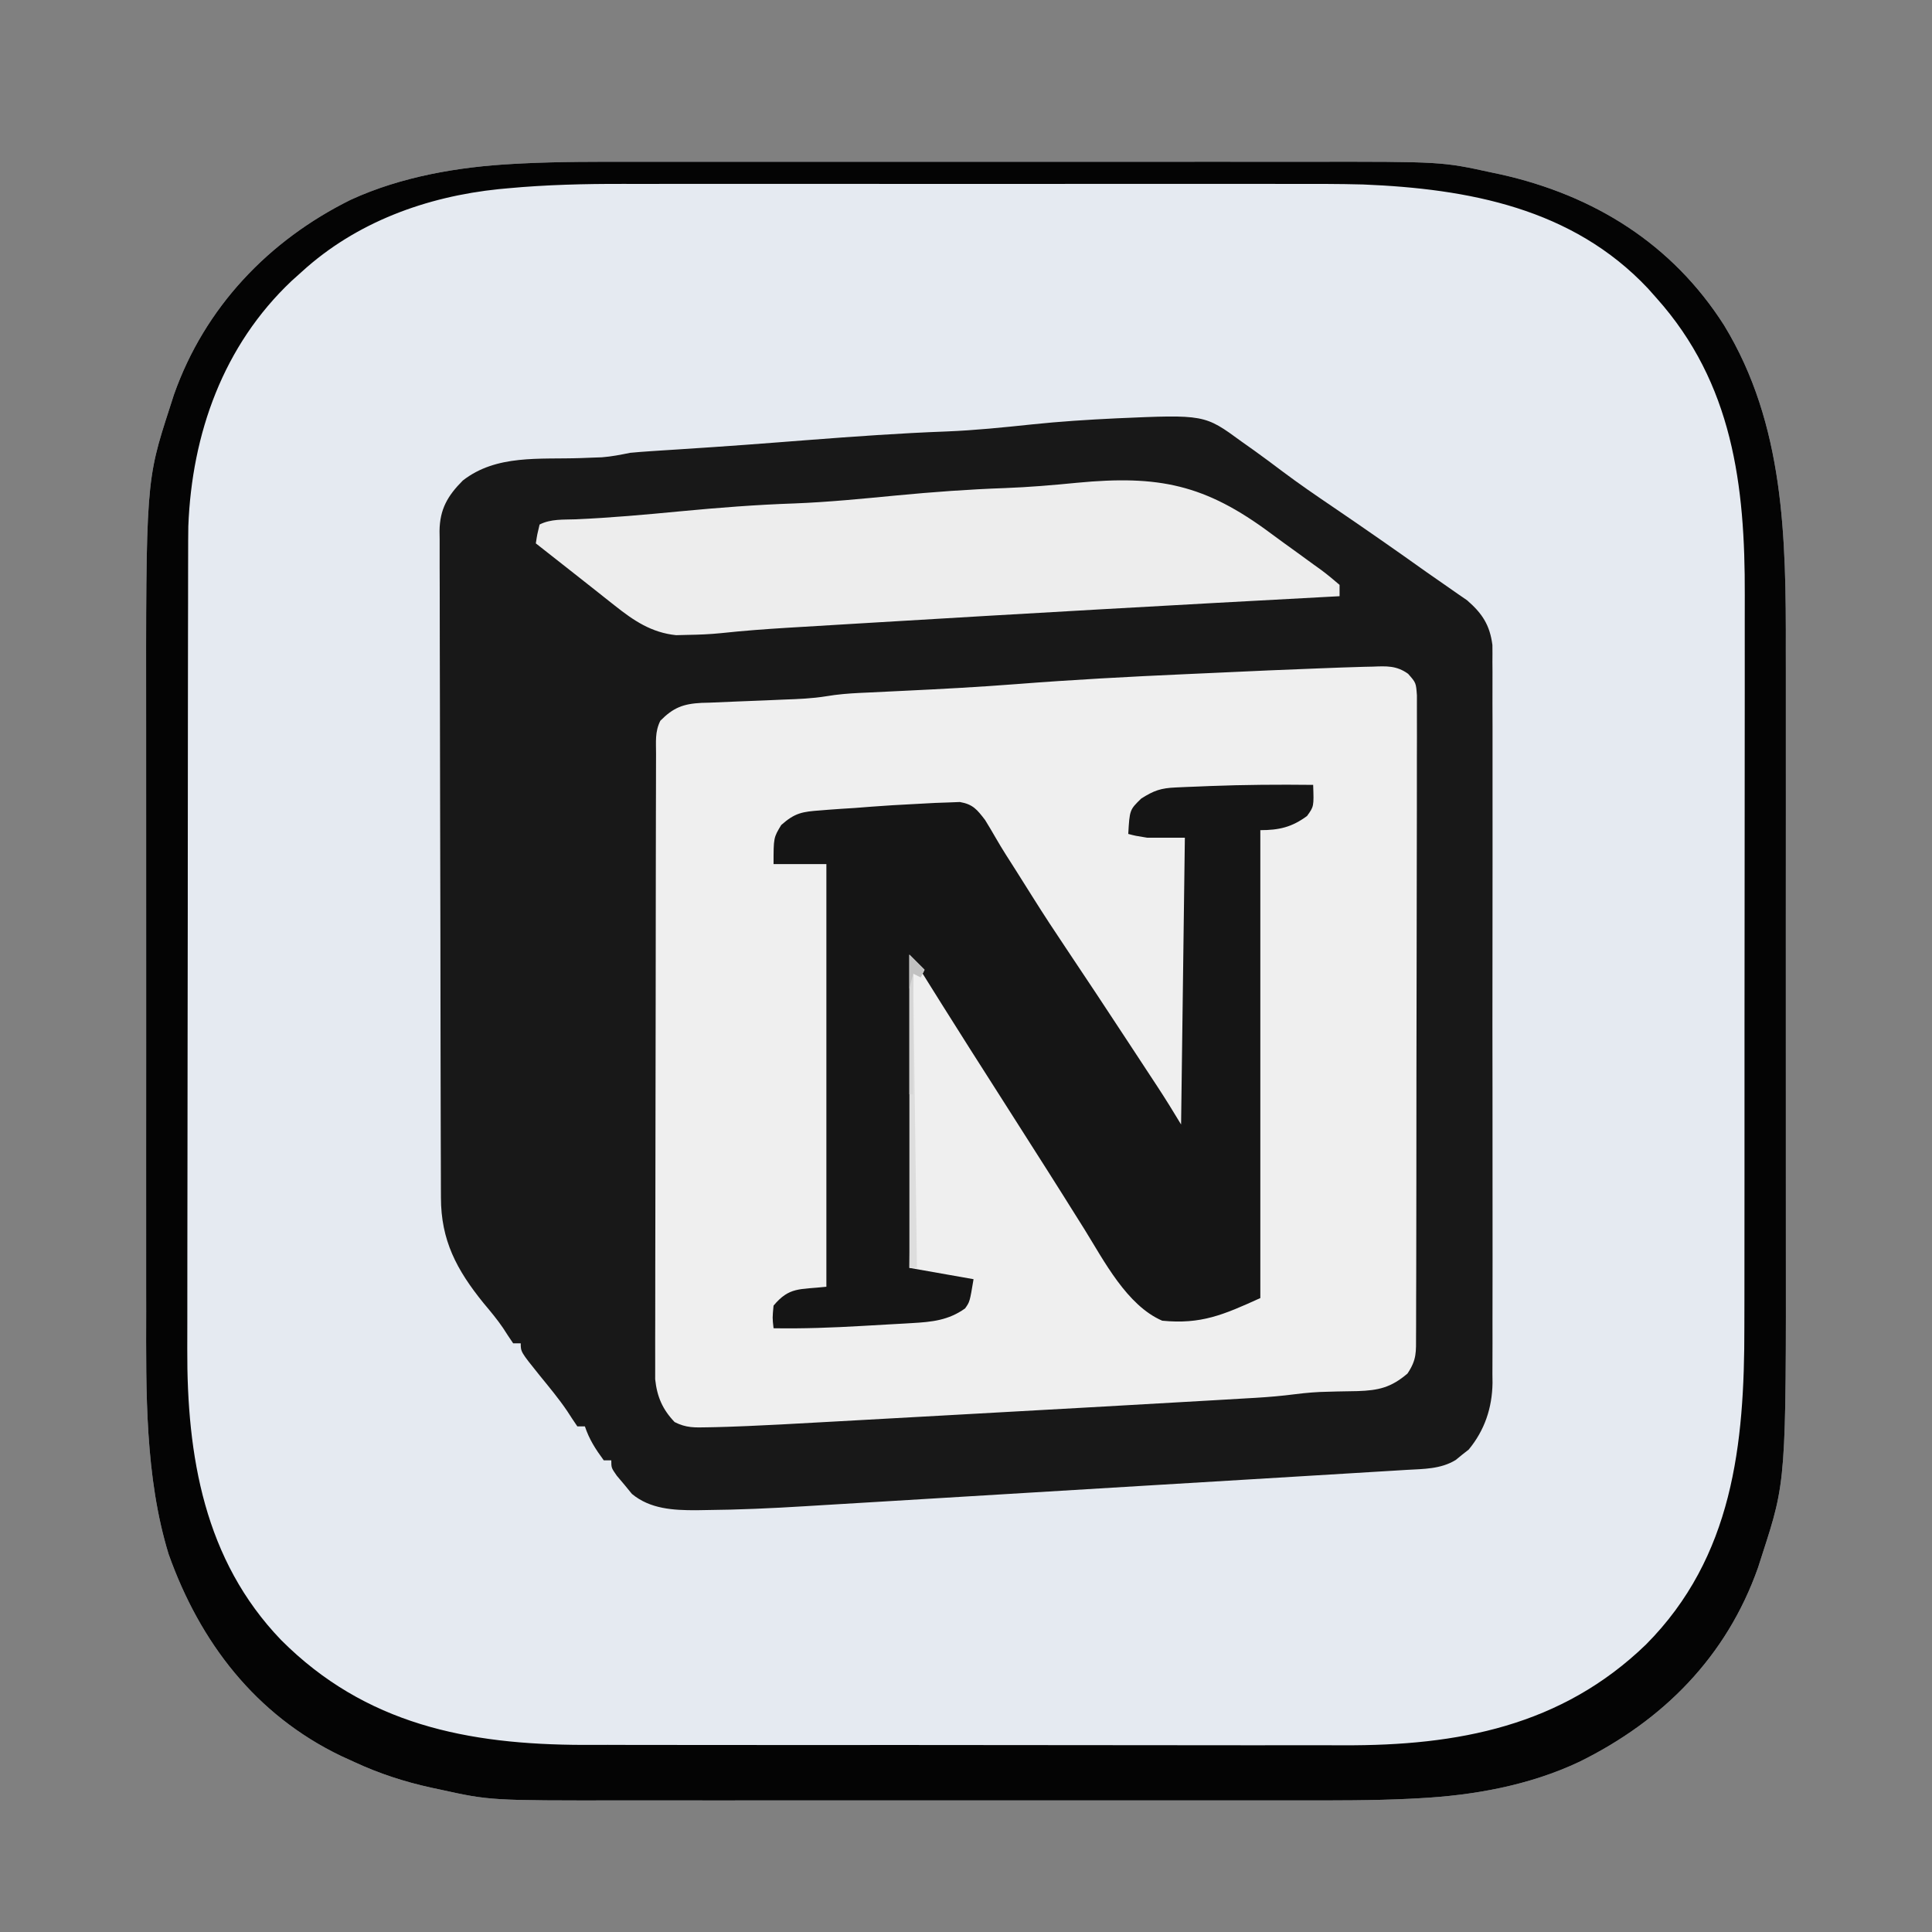 <svg xmlns="http://www.w3.org/2000/svg" width="512" height="512"><rect width="100%" height="100%" fill="#808080" stroke="none"/><path d="M0 0 C2.139 -0.001 4.279 -0.003 6.418 -0.005 C12.174 -0.01 17.93 -0.008 23.687 -0.005 C29.745 -0.002 35.803 -0.005 41.861 -0.006 C52.031 -0.008 62.201 -0.006 72.371 -0.001 C84.084 0.004 95.797 0.003 107.51 -0.003 C117.613 -0.007 127.717 -0.008 137.82 -0.005 C143.834 -0.004 149.847 -0.004 155.861 -0.007 C161.519 -0.01 167.177 -0.008 172.835 -0.002 C174.896 -0.001 176.957 -0.001 179.017 -0.003 C214.15 -0.038 214.15 -0.038 227.25 2.817 C228.074 2.991 228.897 3.166 229.745 3.345 C254.517 8.882 275.211 21.762 288.961 43.322 C304.998 69.62 305.387 99.694 305.322 129.637 C305.324 131.766 305.328 133.894 305.332 136.023 C305.341 141.726 305.338 147.428 305.331 153.131 C305.326 159.151 305.331 165.171 305.334 171.192 C305.338 181.296 305.333 191.401 305.323 201.506 C305.313 213.119 305.316 224.732 305.327 236.345 C305.336 246.387 305.337 256.43 305.332 266.472 C305.329 272.438 305.329 278.405 305.335 284.371 C305.398 349.571 305.398 349.571 299.063 369.129 C298.703 370.251 298.343 371.372 297.973 372.528 C289.622 396.203 272.796 413.077 250.668 424 C237.348 430.303 222.539 432.948 207.883 433.703 C206.73 433.764 206.73 433.764 205.553 433.827 C195.747 434.299 185.94 434.269 176.125 434.259 C173.986 434.26 171.847 434.262 169.708 434.264 C163.951 434.269 158.195 434.267 152.439 434.264 C146.381 434.261 140.322 434.264 134.264 434.265 C124.094 434.267 113.924 434.265 103.754 434.26 C92.041 434.254 80.329 434.256 68.616 434.262 C58.512 434.266 48.409 434.267 38.306 434.264 C32.292 434.263 26.278 434.262 20.265 434.266 C14.607 434.269 8.949 434.267 3.291 434.261 C1.23 434.259 -0.831 434.26 -2.892 434.262 C-38.028 434.297 -38.028 434.297 -51.312 431.379 C-52.559 431.115 -52.559 431.115 -53.831 430.845 C-60.844 429.286 -67.411 427.16 -73.937 424.129 C-75.124 423.588 -76.312 423.047 -77.535 422.489 C-100.176 411.61 -114.94 392.38 -123.25 369.004 C-129.532 348.526 -129.243 325.864 -129.196 304.622 C-129.199 302.493 -129.202 300.364 -129.207 298.236 C-129.216 292.533 -129.212 286.83 -129.206 281.128 C-129.201 275.108 -129.206 269.087 -129.209 263.067 C-129.212 252.962 -129.208 242.858 -129.198 232.753 C-129.187 221.14 -129.191 209.527 -129.202 197.914 C-129.211 187.872 -129.212 177.829 -129.207 167.787 C-129.204 161.821 -129.203 155.854 -129.21 149.888 C-129.273 84.688 -129.273 84.688 -122.937 65.129 C-122.578 64.008 -122.218 62.886 -121.847 61.731 C-113.69 38.604 -96.765 20.839 -74.997 10.075 C-61.594 3.922 -46.41 1.323 -31.769 0.559 C-30.999 0.518 -30.23 0.477 -29.437 0.435 C-19.628 -0.04 -9.818 -0.011 0 0 Z " fill="#E5EAF1" transform="translate(167.937,42.871)"></path><path d="M0 0 C23.439 -1.03 23.439 -1.03 33.215 6.135 C34.34 6.932 35.465 7.729 36.59 8.526 C39.12 10.344 41.617 12.202 44.102 14.081 C48.504 17.386 53.035 20.484 57.59 23.573 C65.911 29.228 74.158 34.975 82.35 40.814 C84.083 42.042 85.828 43.25 87.579 44.452 C88.552 45.131 89.525 45.81 90.528 46.51 C91.349 47.075 92.17 47.639 93.016 48.221 C97.01 51.697 99.039 54.76 99.719 60.066 C99.741 61.582 99.741 63.1 99.723 64.617 C99.733 65.877 99.733 65.877 99.742 67.162 C99.758 69.97 99.746 72.776 99.733 75.584 C99.738 77.6 99.745 79.615 99.754 81.631 C99.772 87.102 99.765 92.573 99.753 98.045 C99.743 103.774 99.752 109.503 99.758 115.233 C99.765 124.857 99.756 134.482 99.737 144.106 C99.715 155.224 99.722 166.341 99.744 177.459 C99.762 187.01 99.765 196.561 99.754 206.112 C99.748 211.813 99.747 217.515 99.761 223.217 C99.772 228.581 99.764 233.944 99.741 239.308 C99.736 241.273 99.737 243.239 99.746 245.204 C99.757 247.894 99.743 250.583 99.723 253.273 C99.737 254.43 99.737 254.43 99.75 255.61 C99.656 262.215 97.676 268.157 93.434 273.292 C92.867 273.735 92.3 274.178 91.715 274.635 C91.148 275.099 90.581 275.563 89.997 276.042 C86.012 278.488 81.472 278.409 76.915 278.673 C75.809 278.742 75.809 278.742 74.681 278.812 C72.209 278.964 69.736 279.111 67.264 279.259 C65.491 279.367 63.719 279.475 61.946 279.584 C57.125 279.879 52.304 280.169 47.482 280.458 C43.448 280.7 39.413 280.944 35.379 281.189 C25.843 281.766 16.307 282.339 6.771 282.91 C-3.027 283.497 -12.826 284.091 -22.624 284.688 C-31.058 285.202 -39.492 285.711 -47.927 286.217 C-52.954 286.518 -57.981 286.821 -63.007 287.129 C-67.75 287.419 -72.494 287.703 -77.237 287.983 C-78.963 288.086 -80.689 288.191 -82.414 288.298 C-91.262 288.845 -100.099 289.242 -108.965 289.322 C-110.115 289.342 -110.115 289.342 -111.288 289.362 C-117.365 289.372 -123.476 289.045 -128.316 285.042 C-128.966 284.247 -129.615 283.453 -130.285 282.635 C-130.955 281.841 -131.625 281.047 -132.316 280.229 C-133.785 278.135 -133.785 278.135 -133.785 276.135 C-134.445 276.135 -135.105 276.135 -135.785 276.135 C-137.957 273.173 -139.62 270.628 -140.785 267.135 C-141.445 267.135 -142.105 267.135 -142.785 267.135 C-143.691 265.81 -144.588 264.478 -145.445 263.12 C-147.717 259.754 -150.325 256.654 -152.882 253.502 C-157.785 247.402 -157.785 247.402 -157.785 245.135 C-158.445 245.135 -159.105 245.135 -159.785 245.135 C-160.697 243.802 -161.598 242.46 -162.457 241.092 C-164.049 238.745 -165.841 236.624 -167.66 234.448 C-174.792 225.635 -178.935 217.817 -178.932 206.481 C-178.936 205.706 -178.939 204.931 -178.943 204.133 C-178.954 201.534 -178.958 198.934 -178.962 196.335 C-178.968 194.472 -178.975 192.609 -178.982 190.747 C-179.003 184.629 -179.013 178.511 -179.023 172.393 C-179.027 170.287 -179.031 168.181 -179.035 166.075 C-179.054 156.183 -179.069 146.291 -179.077 136.4 C-179.087 124.978 -179.113 113.557 -179.153 102.135 C-179.184 93.308 -179.198 84.481 -179.202 75.653 C-179.204 70.38 -179.213 65.108 -179.238 59.835 C-179.261 54.875 -179.266 49.916 -179.255 44.957 C-179.255 43.137 -179.261 41.318 -179.275 39.498 C-179.293 37.013 -179.286 34.528 -179.272 32.043 C-179.283 31.324 -179.294 30.605 -179.306 29.864 C-179.232 24.072 -177.173 20.541 -173.152 16.491 C-164.252 9.525 -152.831 10.906 -141.912 10.53 C-140.935 10.492 -139.959 10.455 -138.953 10.417 C-138.079 10.386 -137.205 10.356 -136.305 10.325 C-133.727 10.131 -131.317 9.648 -128.785 9.135 C-126.979 8.962 -125.169 8.821 -123.359 8.706 C-122.272 8.634 -121.186 8.562 -120.066 8.489 C-118.88 8.413 -117.694 8.338 -116.472 8.26 C-113.86 8.088 -111.248 7.915 -108.636 7.741 C-107.939 7.694 -107.243 7.648 -106.525 7.6 C-100.929 7.223 -95.337 6.805 -89.746 6.374 C-88.892 6.308 -88.039 6.242 -87.16 6.174 C-85.426 6.041 -83.691 5.907 -81.957 5.774 C-69.639 4.826 -57.342 3.936 -44.994 3.479 C-37.415 3.177 -29.907 2.406 -22.367 1.612 C-14.915 0.828 -7.481 0.363 0 0 Z " fill="#EFEFEF" transform="translate(295.785,110.865)"></path><path d="M0 0 C23.439 -1.03 23.439 -1.03 33.215 6.135 C34.34 6.932 35.465 7.729 36.59 8.526 C39.12 10.344 41.617 12.202 44.102 14.081 C48.504 17.386 53.035 20.484 57.59 23.573 C65.911 29.228 74.158 34.975 82.35 40.814 C84.083 42.042 85.828 43.25 87.579 44.452 C88.552 45.131 89.525 45.81 90.528 46.51 C91.349 47.075 92.17 47.639 93.016 48.221 C97.01 51.697 99.039 54.76 99.719 60.066 C99.741 61.582 99.741 63.1 99.723 64.617 C99.733 65.877 99.733 65.877 99.742 67.162 C99.758 69.97 99.746 72.776 99.733 75.584 C99.738 77.6 99.745 79.615 99.754 81.631 C99.772 87.102 99.765 92.573 99.753 98.045 C99.743 103.774 99.752 109.503 99.758 115.233 C99.765 124.857 99.756 134.482 99.737 144.106 C99.715 155.224 99.722 166.341 99.744 177.459 C99.762 187.01 99.765 196.561 99.754 206.112 C99.748 211.813 99.747 217.515 99.761 223.217 C99.772 228.581 99.764 233.944 99.741 239.308 C99.736 241.273 99.737 243.239 99.746 245.204 C99.757 247.894 99.743 250.583 99.723 253.273 C99.737 254.43 99.737 254.43 99.75 255.61 C99.656 262.215 97.676 268.157 93.434 273.292 C92.867 273.735 92.3 274.178 91.715 274.635 C91.148 275.099 90.581 275.563 89.997 276.042 C86.012 278.488 81.472 278.409 76.915 278.673 C75.809 278.742 75.809 278.742 74.681 278.812 C72.209 278.964 69.736 279.111 67.264 279.259 C65.491 279.367 63.719 279.475 61.946 279.584 C57.125 279.879 52.304 280.169 47.482 280.458 C43.448 280.7 39.413 280.944 35.379 281.189 C25.843 281.766 16.307 282.339 6.771 282.91 C-3.027 283.497 -12.826 284.091 -22.624 284.688 C-31.058 285.202 -39.492 285.711 -47.927 286.217 C-52.954 286.518 -57.981 286.821 -63.007 287.129 C-67.75 287.419 -72.494 287.703 -77.237 287.983 C-78.963 288.086 -80.689 288.191 -82.414 288.298 C-91.262 288.845 -100.099 289.242 -108.965 289.322 C-110.115 289.342 -110.115 289.342 -111.288 289.362 C-117.365 289.372 -123.476 289.045 -128.316 285.042 C-128.966 284.247 -129.615 283.453 -130.285 282.635 C-130.955 281.841 -131.625 281.047 -132.316 280.229 C-133.785 278.135 -133.785 278.135 -133.785 276.135 C-134.445 276.135 -135.105 276.135 -135.785 276.135 C-137.957 273.173 -139.62 270.628 -140.785 267.135 C-141.445 267.135 -142.105 267.135 -142.785 267.135 C-143.691 265.81 -144.588 264.478 -145.445 263.12 C-147.717 259.754 -150.325 256.654 -152.882 253.502 C-157.785 247.402 -157.785 247.402 -157.785 245.135 C-158.445 245.135 -159.105 245.135 -159.785 245.135 C-160.697 243.802 -161.598 242.46 -162.457 241.092 C-164.049 238.745 -165.841 236.624 -167.66 234.448 C-174.792 225.635 -178.935 217.817 -178.932 206.481 C-178.936 205.706 -178.939 204.931 -178.943 204.133 C-178.954 201.534 -178.958 198.934 -178.962 196.335 C-178.968 194.472 -178.975 192.609 -178.982 190.747 C-179.003 184.629 -179.013 178.511 -179.023 172.393 C-179.027 170.287 -179.031 168.181 -179.035 166.075 C-179.054 156.183 -179.069 146.291 -179.077 136.4 C-179.087 124.978 -179.113 113.557 -179.153 102.135 C-179.184 93.308 -179.198 84.481 -179.202 75.653 C-179.204 70.38 -179.213 65.108 -179.238 59.835 C-179.261 54.875 -179.266 49.916 -179.255 44.957 C-179.255 43.137 -179.261 41.318 -179.275 39.498 C-179.293 37.013 -179.286 34.528 -179.272 32.043 C-179.283 31.324 -179.294 30.605 -179.306 29.864 C-179.232 24.072 -177.173 20.541 -173.152 16.491 C-164.252 9.525 -152.831 10.906 -141.912 10.53 C-140.935 10.492 -139.959 10.455 -138.953 10.417 C-138.079 10.386 -137.205 10.356 -136.305 10.325 C-133.727 10.131 -131.317 9.648 -128.785 9.135 C-126.979 8.962 -125.169 8.821 -123.359 8.706 C-122.272 8.634 -121.186 8.562 -120.066 8.489 C-118.88 8.413 -117.694 8.338 -116.472 8.26 C-113.86 8.088 -111.248 7.915 -108.636 7.741 C-107.939 7.694 -107.243 7.648 -106.525 7.6 C-100.929 7.223 -95.337 6.805 -89.746 6.374 C-88.892 6.308 -88.039 6.242 -87.16 6.174 C-85.426 6.041 -83.691 5.907 -81.957 5.774 C-69.639 4.826 -57.342 3.936 -44.994 3.479 C-37.415 3.177 -29.907 2.406 -22.367 1.612 C-14.915 0.828 -7.481 0.363 0 0 Z M53.738 66.262 C44.808 66.591 35.883 66.992 26.958 67.409 C24.077 67.543 21.195 67.67 18.313 67.798 C3.376 68.462 -11.535 69.269 -26.444 70.43 C-36.321 71.196 -46.202 71.73 -56.097 72.198 C-59.343 72.351 -62.59 72.509 -65.835 72.67 C-66.551 72.703 -67.267 72.735 -68.004 72.768 C-70.964 72.916 -73.839 73.145 -76.764 73.64 C-80.527 74.257 -84.267 74.396 -88.07 74.53 C-89.668 74.599 -91.266 74.668 -92.865 74.739 C-95.362 74.846 -97.858 74.948 -100.356 75.034 C-102.783 75.12 -105.207 75.229 -107.632 75.342 C-108.747 75.372 -108.747 75.372 -109.883 75.403 C-114.746 75.656 -117.357 76.67 -120.785 80.135 C-122.261 83.087 -121.917 85.721 -121.925 89.017 C-121.928 89.733 -121.931 90.449 -121.934 91.187 C-121.943 93.599 -121.944 96.011 -121.946 98.423 C-121.95 100.148 -121.955 101.872 -121.961 103.597 C-121.974 108.291 -121.98 112.986 -121.985 117.68 C-121.988 120.612 -121.992 123.544 -121.996 126.475 C-122.01 135.645 -122.02 144.815 -122.024 153.985 C-122.028 164.576 -122.046 175.166 -122.075 185.757 C-122.096 193.939 -122.106 202.12 -122.108 210.302 C-122.109 215.191 -122.115 220.079 -122.132 224.968 C-122.149 229.567 -122.151 234.167 -122.142 238.767 C-122.142 240.454 -122.146 242.141 -122.156 243.829 C-122.168 246.135 -122.163 248.44 -122.152 250.746 C-122.154 252.035 -122.155 253.325 -122.157 254.654 C-121.663 259.27 -120.221 262.635 -117.004 265.995 C-113.963 267.557 -111.685 267.46 -108.272 267.385 C-107.619 267.373 -106.966 267.361 -106.294 267.348 C-104.123 267.299 -101.954 267.222 -99.785 267.135 C-99.042 267.106 -98.3 267.077 -97.535 267.046 C-91.683 266.801 -85.836 266.477 -79.988 266.147 C-78.084 266.043 -76.179 265.939 -74.275 265.835 C-69.232 265.559 -64.188 265.278 -59.145 264.996 C-54.982 264.764 -50.82 264.535 -46.657 264.305 C-34.578 263.639 -22.5 262.964 -10.422 262.284 C-7.948 262.144 -5.474 262.005 -3 261.867 C5.656 261.38 14.311 260.886 22.965 260.385 C23.989 260.327 25.013 260.268 26.068 260.208 C28.883 260.046 31.698 259.88 34.512 259.713 C35.294 259.669 36.076 259.624 36.882 259.578 C40.425 259.364 43.93 259.069 47.45 258.61 C50.396 258.239 53.2 258.003 56.161 257.959 C57.01 257.936 57.86 257.912 58.735 257.887 C60.479 257.844 62.224 257.813 63.969 257.793 C69.508 257.612 72.848 256.87 77.215 253.135 C79.711 249.392 79.471 247.445 79.483 242.968 C79.49 241.866 79.49 241.866 79.496 240.741 C79.509 238.272 79.508 235.804 79.506 233.335 C79.512 231.567 79.519 229.8 79.526 228.033 C79.544 223.227 79.549 218.421 79.55 213.616 C79.552 209.607 79.559 205.598 79.566 201.59 C79.582 192.135 79.587 182.68 79.586 173.224 C79.585 163.463 79.606 153.701 79.637 143.939 C79.664 135.565 79.674 127.19 79.673 118.816 C79.673 113.811 79.678 108.806 79.699 103.802 C79.719 99.096 79.719 94.391 79.704 89.685 C79.702 87.956 79.707 86.228 79.719 84.499 C79.734 82.142 79.725 79.787 79.71 77.43 C79.711 76.11 79.712 74.79 79.713 73.43 C79.474 70.077 79.474 70.077 77.384 67.707 C74.32 65.487 71.624 65.653 67.993 65.799 C67.225 65.815 66.456 65.831 65.665 65.847 C61.688 65.944 57.713 66.117 53.738 66.262 Z " fill="#181818" transform="translate(295.785,110.865)"></path><path d="M0 0 C2.139 -0.001 4.279 -0.003 6.418 -0.005 C12.174 -0.01 17.93 -0.008 23.687 -0.005 C29.745 -0.002 35.803 -0.005 41.861 -0.006 C52.031 -0.008 62.201 -0.006 72.371 -0.001 C84.084 0.004 95.797 0.003 107.51 -0.003 C117.613 -0.007 127.717 -0.008 137.82 -0.005 C143.834 -0.004 149.847 -0.004 155.861 -0.007 C161.519 -0.01 167.177 -0.008 172.835 -0.002 C174.896 -0.001 176.957 -0.001 179.017 -0.003 C214.15 -0.038 214.15 -0.038 227.25 2.817 C228.074 2.991 228.897 3.166 229.745 3.345 C254.517 8.882 275.211 21.762 288.961 43.322 C304.998 69.62 305.387 99.694 305.322 129.637 C305.324 131.766 305.328 133.894 305.332 136.023 C305.341 141.726 305.338 147.428 305.331 153.131 C305.326 159.151 305.331 165.171 305.334 171.192 C305.338 181.296 305.333 191.401 305.323 201.506 C305.313 213.119 305.316 224.732 305.327 236.345 C305.336 246.387 305.337 256.43 305.332 266.472 C305.329 272.438 305.329 278.405 305.335 284.371 C305.398 349.571 305.398 349.571 299.063 369.129 C298.703 370.251 298.343 371.372 297.973 372.528 C289.622 396.203 272.796 413.077 250.668 424 C237.348 430.303 222.539 432.948 207.883 433.703 C206.73 433.764 206.73 433.764 205.553 433.827 C195.747 434.299 185.94 434.269 176.125 434.259 C173.986 434.26 171.847 434.262 169.708 434.264 C163.951 434.269 158.195 434.267 152.439 434.264 C146.381 434.261 140.322 434.264 134.264 434.265 C124.094 434.267 113.924 434.265 103.754 434.26 C92.041 434.254 80.329 434.256 68.616 434.262 C58.512 434.266 48.409 434.267 38.306 434.264 C32.292 434.263 26.278 434.262 20.265 434.266 C14.607 434.269 8.949 434.267 3.291 434.261 C1.23 434.259 -0.831 434.26 -2.892 434.262 C-38.028 434.297 -38.028 434.297 -51.312 431.379 C-52.559 431.115 -52.559 431.115 -53.831 430.845 C-60.844 429.286 -67.411 427.16 -73.937 424.129 C-75.124 423.588 -76.312 423.047 -77.535 422.489 C-100.176 411.61 -114.94 392.38 -123.25 369.004 C-129.532 348.526 -129.243 325.864 -129.196 304.622 C-129.199 302.493 -129.202 300.364 -129.207 298.236 C-129.216 292.533 -129.212 286.83 -129.206 281.128 C-129.201 275.108 -129.206 269.087 -129.209 263.067 C-129.212 252.962 -129.208 242.858 -129.198 232.753 C-129.187 221.14 -129.191 209.527 -129.202 197.914 C-129.211 187.872 -129.212 177.829 -129.207 167.787 C-129.204 161.821 -129.203 155.854 -129.21 149.888 C-129.273 84.688 -129.273 84.688 -122.937 65.129 C-122.578 64.008 -122.218 62.886 -121.847 61.731 C-113.69 38.604 -96.765 20.839 -74.997 10.075 C-61.594 3.922 -46.41 1.323 -31.769 0.559 C-30.999 0.518 -30.23 0.477 -29.437 0.435 C-19.628 -0.04 -9.818 -0.011 0 0 Z M-33.206 7.017 C-34.041 7.094 -34.876 7.171 -35.736 7.25 C-54.914 9.221 -73.531 15.98 -87.937 29.129 C-88.828 29.929 -89.719 30.728 -90.636 31.551 C-108.773 48.673 -117.092 72.056 -118.032 96.61 C-118.07 99.196 -118.08 101.781 -118.078 104.367 C-118.081 105.348 -118.084 106.328 -118.087 107.339 C-118.095 110.598 -118.097 113.858 -118.098 117.118 C-118.103 119.466 -118.108 121.814 -118.113 124.163 C-118.127 130.525 -118.133 136.886 -118.137 143.248 C-118.14 147.23 -118.144 151.211 -118.149 155.192 C-118.161 166.241 -118.171 177.289 -118.175 188.337 C-118.175 189.043 -118.175 189.749 -118.175 190.475 C-118.176 191.183 -118.176 191.89 -118.176 192.618 C-118.177 194.051 -118.177 195.484 -118.177 196.916 C-118.178 197.627 -118.178 198.338 -118.178 199.07 C-118.182 210.571 -118.2 222.073 -118.223 233.574 C-118.247 245.416 -118.259 257.258 -118.26 269.1 C-118.261 275.735 -118.267 282.37 -118.285 289.005 C-118.302 295.253 -118.304 301.5 -118.295 307.747 C-118.294 310.028 -118.298 312.309 -118.308 314.59 C-118.425 342.977 -113.825 370.545 -93.444 391.748 C-71.126 414.119 -44.034 419.473 -13.338 419.547 C-11.182 419.543 -9.027 419.538 -6.871 419.533 C-4.539 419.539 -2.207 419.546 0.125 419.554 C6.393 419.572 12.662 419.571 18.931 419.565 C24.86 419.562 30.789 419.57 36.719 419.577 C49.179 419.59 61.639 419.585 74.099 419.573 C85.445 419.564 96.79 419.576 108.136 419.6 C119.85 419.625 131.564 419.634 143.279 419.628 C149.83 419.624 156.381 419.627 162.932 419.644 C169.095 419.66 175.259 419.655 181.422 419.637 C183.666 419.633 185.909 419.636 188.153 419.647 C218.387 419.778 245.887 414.592 268.278 392.934 C291.322 369.728 294.376 339.97 294.337 308.799 C294.342 306.485 294.347 304.172 294.353 301.859 C294.366 295.619 294.367 289.379 294.364 283.14 C294.363 277.909 294.368 272.679 294.373 267.448 C294.385 254.392 294.384 241.335 294.377 228.279 C294.372 216.99 294.383 205.702 294.402 194.414 C294.422 182.771 294.43 171.128 294.426 159.484 C294.425 152.969 294.427 146.453 294.441 139.937 C294.454 133.803 294.452 127.669 294.439 121.536 C294.436 119.301 294.439 117.067 294.447 114.833 C294.548 85.755 291.261 58.714 271.063 36.129 C269.937 34.863 269.937 34.863 268.789 33.571 C248.762 12.28 221.199 7.158 193.318 6.017 C186.841 5.845 180.365 5.856 173.887 5.871 C171.77 5.868 169.653 5.864 167.536 5.86 C161.858 5.851 156.181 5.854 150.503 5.861 C144.518 5.866 138.533 5.861 132.548 5.858 C122.504 5.854 112.461 5.859 102.417 5.869 C90.859 5.88 79.3 5.876 67.742 5.865 C57.759 5.856 47.776 5.855 37.793 5.86 C31.856 5.863 25.92 5.863 19.983 5.857 C14.399 5.851 8.815 5.855 3.231 5.867 C1.2 5.869 -0.831 5.869 -2.862 5.864 C-13.023 5.844 -23.084 6.078 -33.206 7.017 Z " fill="#040404" transform="translate(167.937,42.871)"></path><path d="M0 0 C0.203 5.719 0.203 5.719 -1.625 8.25 C-5.647 11.214 -9.039 12 -14 12 C-14 52.92 -14 93.84 -14 136 C-23.788 140.449 -29.684 143.009 -40 142 C-49.356 137.964 -55.434 126.113 -60.625 117.75 C-61.846 115.807 -63.068 113.864 -64.289 111.922 C-64.904 110.939 -65.519 109.956 -66.153 108.943 C-69.079 104.281 -72.04 99.641 -75 95 C-76.162 93.175 -77.323 91.349 -78.484 89.523 C-80.868 85.778 -83.254 82.033 -85.641 78.289 C-86.547 76.866 -86.547 76.866 -87.473 75.414 C-88.6 73.645 -89.727 71.877 -90.855 70.109 C-95.955 62.104 -100.969 54.05 -106 46 C-106.33 73.06 -106.66 100.12 -107 128 C-101.39 128.99 -95.78 129.98 -90 131 C-91 137 -91 137 -92.25 138.75 C-96.65 141.893 -101.017 142.331 -106.32 142.633 C-107.02 142.674 -107.719 142.716 -108.439 142.759 C-109.917 142.845 -111.394 142.927 -112.872 143.005 C-115.098 143.124 -117.322 143.254 -119.547 143.387 C-127.368 143.839 -135.164 144.133 -143 144 C-143.312 141.25 -143.312 141.25 -143 138 C-138.787 132.971 -136.136 133.793 -129 133 C-129 96.04 -129 59.08 -129 21 C-133.62 21 -138.24 21 -143 21 C-143 14 -143 14 -140.967 10.64 C-137.324 7.398 -135.355 7.103 -130.531 6.758 C-129.814 6.7 -129.098 6.642 -128.359 6.582 C-126.074 6.403 -123.788 6.264 -121.5 6.125 C-119.995 6.01 -118.489 5.893 -116.984 5.773 C-113.341 5.495 -109.699 5.276 -106.05 5.099 C-104.083 5.004 -102.117 4.893 -100.151 4.781 C-98.423 4.721 -98.423 4.721 -96.66 4.66 C-95.659 4.62 -94.657 4.58 -93.625 4.539 C-90.133 5.152 -89.069 6.549 -86.938 9.312 C-85.969 10.896 -85.004 12.483 -84.091 14.1 C-82.419 17.012 -80.593 19.822 -78.786 22.652 C-77.212 25.122 -75.658 27.603 -74.105 30.086 C-71.329 34.503 -68.471 38.857 -65.562 43.188 C-60.116 51.3 -54.737 59.455 -49.375 67.623 C-48.422 69.074 -47.469 70.525 -46.515 71.976 C-45.164 74.031 -43.814 76.088 -42.465 78.145 C-41.856 79.07 -41.856 79.07 -41.235 80.014 C-39.079 83.305 -37.026 86.623 -35 90 C-34.67 64.92 -34.34 39.84 -34 14 C-37.3 14 -40.6 14 -44 14 C-47.125 13.5 -47.125 13.5 -49 13 C-48.632 6.615 -48.632 6.615 -45.562 3.625 C-42.193 1.488 -40.353 0.856 -36.406 0.684 C-34.996 0.621 -34.996 0.621 -33.557 0.556 C-32.548 0.517 -31.539 0.478 -30.5 0.438 C-29.475 0.395 -28.45 0.353 -27.394 0.309 C-18.26 -0.043 -9.14 -0.103 0 0 Z " fill="#151515" transform="translate(348,208)"></path><path d="M0 0 C2.284 1.694 4.588 3.357 6.897 5.016 C8.37 6.087 9.841 7.158 11.312 8.231 C12.009 8.731 12.705 9.231 13.424 9.747 C15.089 10.981 16.678 12.317 18.249 13.668 C18.249 14.658 18.249 15.648 18.249 16.668 C16.984 16.736 16.984 16.736 15.694 16.804 C-24.621 18.955 -64.927 21.236 -105.226 23.661 C-107.423 23.793 -109.621 23.924 -111.818 24.055 C-115.946 24.301 -120.073 24.551 -124.2 24.801 C-125.424 24.874 -126.648 24.947 -127.909 25.022 C-133.852 25.385 -139.771 25.82 -145.691 26.46 C-148.608 26.755 -151.507 26.874 -154.438 26.918 C-155.991 26.957 -155.991 26.957 -157.575 26.997 C-164.093 26.323 -168.786 23.164 -173.813 19.168 C-174.356 18.741 -174.899 18.313 -175.459 17.872 C-176.617 16.959 -177.772 16.042 -178.925 15.123 C-180.844 13.594 -182.773 12.079 -184.704 10.567 C-188.058 7.94 -191.406 5.306 -194.751 2.668 C-194.376 0.231 -194.376 0.231 -193.751 -2.332 C-190.721 -3.847 -187.522 -3.585 -184.188 -3.707 C-174.908 -4.111 -165.683 -4.949 -156.438 -5.832 C-146.366 -6.789 -136.331 -7.575 -126.217 -7.917 C-117.142 -8.269 -108.123 -9.174 -99.087 -10.039 C-89.547 -10.947 -80.037 -11.649 -70.458 -11.986 C-64.047 -12.225 -57.696 -12.763 -51.313 -13.394 C-29.727 -15.445 -17.444 -12.996 0 0 Z " fill="#EDEDED" transform="translate(336.751,141.332)"></path><path d="M0 0 C1.32 1.32 2.64 2.64 4 4 C3.67 4.66 3.34 5.32 3 6 C2.34 5.67 1.68 5.34 1 5 C1.33 30.74 1.66 56.48 2 83 C1.34 83 0.68 83 0 83 C0 55.61 0 28.22 0 0 Z " fill="#DDDDDD" transform="translate(241,253)"></path><path d="M0 0 C1.32 1.32 2.64 2.64 4 4 C3.67 4.66 3.34 5.32 3 6 C2.34 5.67 1.68 5.34 1 5 C1 15.56 1 26.12 1 37 C0.67 37 0.34 37 0 37 C0 24.79 0 12.58 0 0 Z " fill="#D6D6D6" transform="translate(241,253)"></path><path d="M0 0 C1.32 1.32 2.64 2.64 4 4 C3.67 4.66 3.34 5.32 3 6 C2.34 5.67 1.68 5.34 1 5 C0.67 6.32 0.34 7.64 0 9 C0 6.03 0 3.06 0 0 Z " fill="#C1C1C1" transform="translate(241,253)"></path></svg>